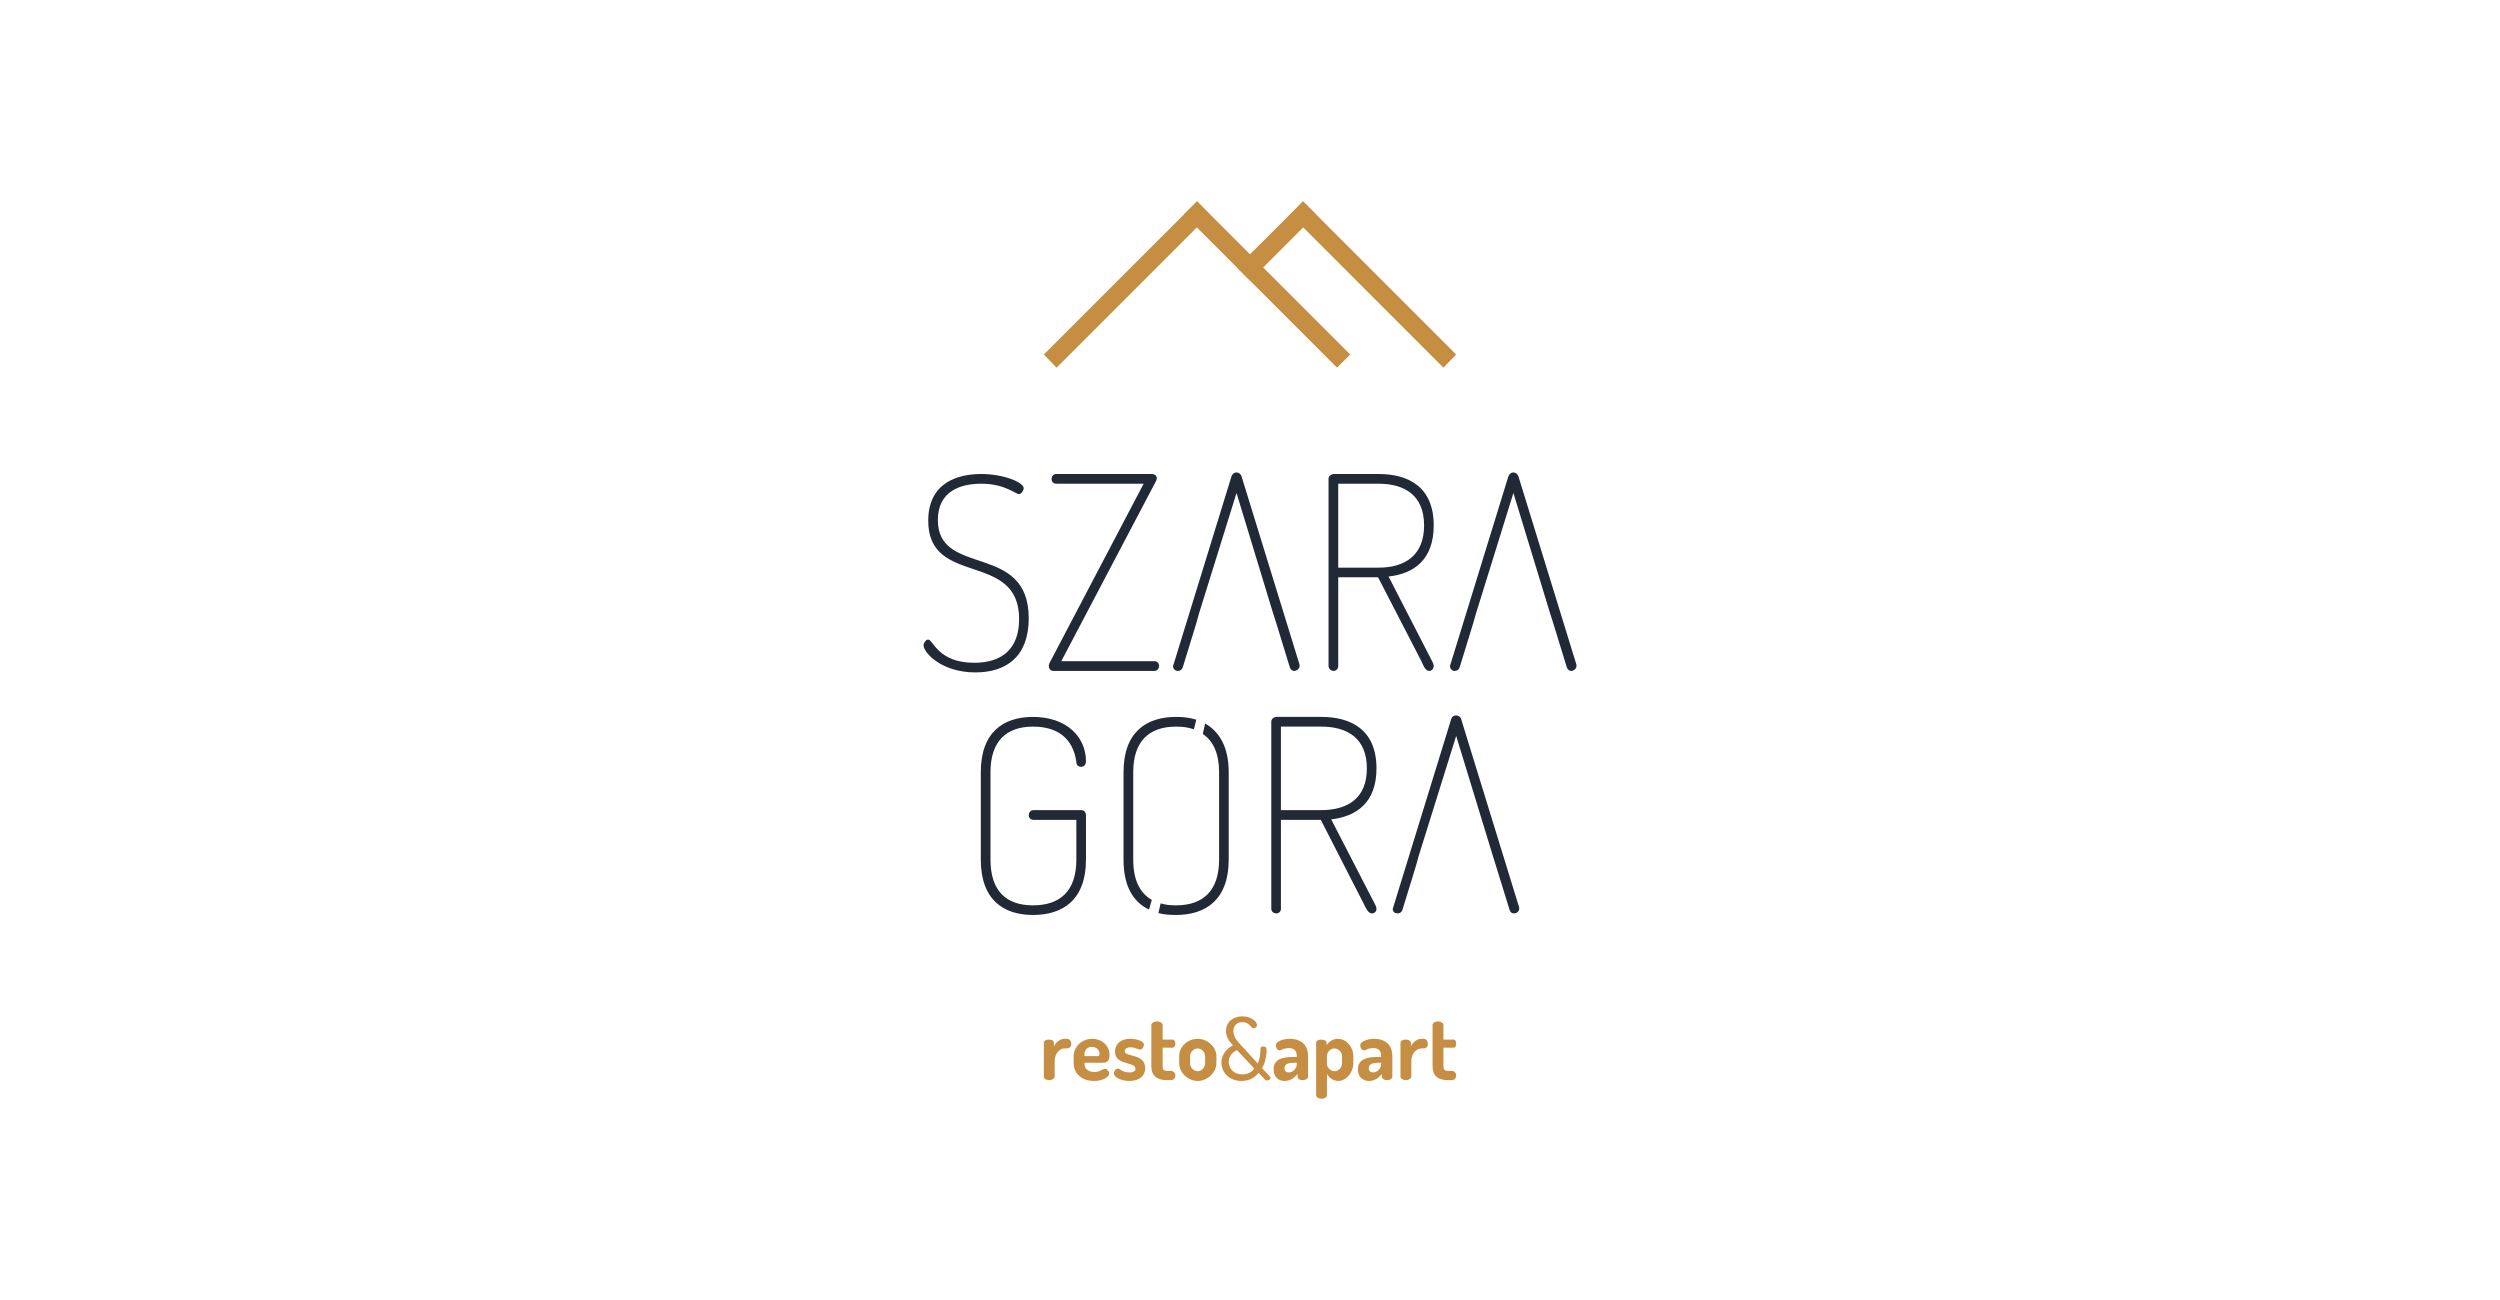 <?xml version="1.0" encoding="UTF-8"?>
<!DOCTYPE svg PUBLIC "-//W3C//DTD SVG 1.1//EN" "http://www.w3.org/Graphics/SVG/1.1/DTD/svg11.dtd">
<!-- Creator: CorelDRAW -->
<svg xmlns="http://www.w3.org/2000/svg" xml:space="preserve" width="500px" height="260px" version="1.1" style="shape-rendering:geometricPrecision; text-rendering:geometricPrecision; image-rendering:optimizeQuality; fill-rule:evenodd; clip-rule:evenodd"
viewBox="0 0 288.29 149.91"
 xmlns:xlink="http://www.w3.org/1999/xlink"
 xmlns:xodm="http://www.corel.com/coreldraw/odm/2003">
 <defs>
  <style type="text/css">
   <![CDATA[
    .fil0 {fill:none}
    .fil1 {fill:#C58E42}
    .fil2 {fill:#222936;fill-rule:nonzero}
    .fil3 {fill:#C58E42;fill-rule:nonzero}
   ]]>
  </style>
 </defs>
 <g id="Warstwa_x0020_1">
  <rect class="fil0" width="288.29" height="149.91"/>
  <g id="_1368079134464">
   <g>
    <polygon class="fil1" points="120.37,40.88 138.04,23.22 139.51,24.73 121.84,42.4 "/>
    <polygon class="fil1" points="155.7,40.88 138.04,23.22 136.52,24.73 154.18,42.4 "/>
    <polygon class="fil1" points="142.63,30.84 150.26,23.22 151.77,24.73 144.15,32.36 "/>
    <polygon class="fil1" points="167.92,40.88 150.26,23.22 148.79,24.73 166.45,42.4 "/>
   </g>
   <path class="fil2" d="M112.34 76.43c-4.19,0 -4.73,-2.68 -5.31,-2.68 -0.22,0 -0.53,0.36 -0.53,0.67 0,0.8 2.01,3.12 5.98,3.12 3.56,0 6.15,-1.82 6.15,-6.24 0,-8.83 -10.48,-4.68 -10.48,-11.33 0,-3.35 2.63,-4.19 5,-4.19 2.76,0 3.92,1.2 4.37,1.2 0.26,0 0.53,-0.44 0.53,-0.67 0,-0.71 -2.36,-1.65 -4.9,-1.65 -2.55,0 -6.11,0.89 -6.11,5.4 0,7.67 10.48,3.43 10.48,11.33 0,3.3 -1.83,5.04 -5.18,5.04l0 0zm20.79 0.94c0.36,0 0.53,-0.32 0.53,-0.58 0,-0.27 -0.17,-0.54 -0.53,-0.54l-10.75 0 10.84 -20.61c0.09,-0.13 0.18,-0.35 0.18,-0.49 0,-0.26 -0.23,-0.49 -0.58,-0.49l-11.02 0c-0.36,0 -0.54,0.31 -0.54,0.58 0,0.27 0.18,0.54 0.54,0.54l10.08 0 -10.84 20.65c-0.09,0.13 -0.09,0.27 -0.09,0.4 0,0.31 0.23,0.54 0.54,0.54l11.64 0 0 0zm2.68 0c0.26,0 0.49,-0.14 0.58,-0.41l1.56 -5.08 0.31 -1.12 4.33 -13.91 4.23 13.91 0.36 1.12 1.56 5.08c0.09,0.27 0.31,0.41 0.49,0.41 0.31,0 0.63,-0.27 0.63,-0.54 0,-0.09 0,-0.09 0,-0.18l-6.69 -21.72c-0.09,-0.27 -0.32,-0.45 -0.58,-0.45 -0.27,0 -0.45,0.14 -0.58,0.45l-6.69 21.72c-0.05,0.09 -0.05,0.14 -0.05,0.18 0,0.31 0.27,0.54 0.54,0.54zm17.39 -0.58c0,0.35 0.31,0.58 0.58,0.58 0.27,0 0.54,-0.23 0.54,-0.58l0 -10.22 4.59 0 5 9.68c0.18,0.4 0.44,1.12 0.89,1.12 0.31,0 0.53,-0.27 0.53,-0.58 0,-0.09 -0.04,-0.23 -0.09,-0.36l-5.12 -9.95c2.9,-0.31 5.21,-1.92 5.21,-5.89 0,-4.5 -2.98,-5.93 -6.37,-5.93l-5.18 0c-0.35,0.05 -0.58,0.27 -0.58,0.54l0 21.59 0 0zm5.76 -21.01c3.07,0 5.26,1.38 5.26,4.81 0,3.44 -2.19,4.87 -5.26,4.87l-4.64 0 0 -9.68 4.64 0zm8.78 21.59c0.27,0 0.49,-0.14 0.58,-0.41l1.56 -5.08 0.32 -1.12 4.32 -13.91 4.24 13.91 0.36 1.12 1.56 5.08c0.09,0.27 0.31,0.41 0.49,0.41 0.31,0 0.62,-0.27 0.62,-0.54 0,-0.09 0,-0.09 0,-0.18l-6.69 -21.72c-0.09,-0.27 -0.35,-0.45 -0.58,-0.45 -0.26,0 -0.44,0.14 -0.58,0.45l-6.69 21.72c-0.04,0.09 -0.04,0.14 -0.04,0.18 0,0.31 0.27,0.54 0.53,0.54z"/>
   <path class="fil2" d="M124.12 94.54l0 4.59c0,3.62 -1.87,5.27 -5,5.27 -3.08,0 -4.9,-1.65 -4.9,-5.27l0 -10.08c0,-3.57 1.82,-5.26 4.9,-5.26 2.77,0 4.6,1.29 5,4.06 0,0.4 0.27,0.58 0.53,0.58 0.27,0 0.58,-0.18 0.58,-0.63 0,-2.85 -2.27,-5.13 -6.11,-5.13 -3.39,0 -6.02,1.74 -6.02,6.38l0 10.08c0,4.64 2.63,6.38 6.02,6.38 3.44,0 6.11,-1.74 6.11,-6.38l0 -5.13c0,-0.26 -0.17,-0.58 -0.53,-0.58l-5.53 0c-0.36,0 -0.54,0.32 -0.54,0.58 0,0.27 0.18,0.54 0.54,0.54l4.95 0 0 0zm11.51 10.97c3.39,0 6.06,-1.74 6.06,-6.38l0 -10.08c0,-2.9 -1.07,-4.68 -2.72,-5.62l-0.27 1.21c1.21,0.8 1.88,2.27 1.88,4.41l0 10.08c0,3.62 -1.88,5.27 -4.95,5.27 -0.67,0 -1.25,-0.05 -1.79,-0.23l-0.26 1.12c0.62,0.18 1.33,0.22 2.05,0.22zm2.32 -22.52c-0.72,-0.23 -1.52,-0.32 -2.32,-0.32 -3.44,0 -6.07,1.74 -6.07,6.38l0 10.08c0,3.13 1.16,4.91 2.94,5.76l0.32 -1.12c-1.39,-0.8 -2.14,-2.32 -2.14,-4.64l0 -10.08c0,-3.57 1.82,-5.26 4.95,-5.26 0.75,0 1.42,0.09 2.05,0.31l0.27 -1.11zm8.65 21.81c0,0.36 0.31,0.53 0.58,0.53 0.27,0 0.53,-0.18 0.53,-0.53l0 -10.26 4.6 0 4.95 9.68c0.22,0.44 0.49,1.11 0.94,1.11 0.31,0 0.53,-0.22 0.53,-0.53 0,-0.09 -0.04,-0.22 -0.09,-0.36l-5.13 -9.95c2.9,-0.35 5.22,-1.91 5.22,-5.88 0,-4.51 -2.99,-5.94 -6.38,-5.94l-5.17 0c-0.36,0.05 -0.58,0.27 -0.58,0.54l0 21.59zm5.75 -21.01c3.08,0 5.27,1.38 5.27,4.82 0,3.43 -2.19,4.81 -5.27,4.81l-4.64 0 0 -9.63 4.64 0zm8.79 21.54c0.27,0 0.49,-0.13 0.58,-0.4l1.56 -5.08 0.31 -1.12 4.33 -13.87 4.24 13.87 0.35 1.12 1.57 5.08c0.09,0.27 0.26,0.4 0.49,0.4 0.31,0 0.62,-0.22 0.62,-0.53 0,-0.05 0,-0.09 0,-0.14l-6.69 -21.72c-0.09,-0.31 -0.36,-0.44 -0.58,-0.44 -0.27,0 -0.49,0.13 -0.58,0.44l-6.69 21.72c-0.04,0.05 -0.04,0.14 -0.04,0.18 0,0.31 0.26,0.49 0.53,0.49z"/>
   <path class="fil3" d="M123.05 120.9c0.27,0 0.49,-0.22 0.49,-0.53 0,-0.32 -0.22,-0.58 -0.49,-0.58l-0.31 0c-0.54,0 -0.99,0.44 -1.21,0.89l0 -0.4c0,-0.27 -0.22,-0.4 -0.53,-0.4 -0.41,0 -0.63,0.13 -0.63,0.4l0 3.88c0,0.18 0.22,0.4 0.63,0.4 0.31,0 0.62,-0.22 0.62,-0.4l0 -1.79c0,-0.89 0.58,-1.47 1.12,-1.47l0.31 0 0 0zm2.9 -1.11c-1.21,0 -2.14,0.93 -2.14,2l0 0.81c0,1.24 0.98,2.05 2.36,2.05 1.07,0 1.74,-0.49 1.74,-0.85 0,-0.18 -0.18,-0.54 -0.49,-0.54 -0.31,0 -0.58,0.36 -1.2,0.36 -0.72,0 -1.16,-0.36 -1.16,-0.93l0 -0.14 2 0c0.45,0 0.89,-0.04 0.89,-0.89 0,-1.12 -0.93,-1.87 -2,-1.87l0 0zm-0.89 2l0 -0.26c0,-0.5 0.4,-0.81 0.84,-0.81 0.49,0 0.89,0.31 0.89,0.81 0,0.22 -0.08,0.26 -0.31,0.26l-1.42 0 0 0zm5.17 1.88c-0.85,0 -1.07,-0.45 -1.34,-0.45 -0.27,0 -0.44,0.36 -0.44,0.58 0,0.4 0.8,0.85 1.78,0.85 1.16,0 1.83,-0.58 1.83,-1.47 0,-1.74 -2.37,-1.25 -2.37,-1.97 0,-0.18 0.18,-0.44 0.67,-0.44 0.54,0 0.85,0.26 1.12,0.26 0.27,0 0.44,-0.4 0.44,-0.58 0,-0.35 -0.75,-0.66 -1.56,-0.66 -1.33,0 -1.78,0.8 -1.78,1.47 0,1.65 2.36,1.11 2.36,2 0,0.18 -0.13,0.41 -0.71,0.41zm3.84 -2.86l1.16 0c0.17,0 0.31,-0.22 0.31,-0.49 0,-0.22 -0.14,-0.44 -0.31,-0.44l-1.16 0 0 -1.7c0,-0.22 -0.32,-0.4 -0.67,-0.4 -0.27,0 -0.63,0.18 -0.63,0.4l0 4.77c0,1.12 0.67,1.61 1.83,1.61l0.4 0c0.36,0 0.54,-0.27 0.54,-0.54 0,-0.26 -0.18,-0.53 -0.54,-0.53l-0.4 0c-0.4,0 -0.53,-0.14 -0.53,-0.54l0 -2.14 0 0zm4.05 -1.02c-1.2,0 -2.14,0.93 -2.14,2l0 0.81c0,1.07 0.99,2.05 2.14,2.05 1.12,0 2.15,-0.98 2.15,-2.05l0 -0.81c0,-1.07 -1.03,-2 -2.15,-2zm0.85 2.81c0,0.49 -0.4,0.93 -0.85,0.93 -0.49,0 -0.89,-0.44 -0.89,-0.93l0 -0.81c0,-0.44 0.4,-0.89 0.89,-0.89 0.45,0 0.85,0.45 0.85,0.89l0 0.81zm9.73 -2.81c-0.72,0 -1.57,0.31 -1.57,0.71 0,0.31 0.14,0.62 0.45,0.62 0.22,0 0.36,-0.26 1.12,-0.26 0.62,0 0.84,0.44 0.84,0.89l0 0.13 -0.4 0c-1.34,0 -2.27,0.31 -2.27,1.43 0,0.89 0.58,1.34 1.25,1.34 0.71,0 1.16,-0.4 1.51,-0.8l0 0.31c0,0.22 0.23,0.4 0.58,0.4 0.36,0 0.63,-0.18 0.63,-0.4l0 -2.41c0,-1.03 -0.58,-1.96 -2.14,-1.96l0 0zm0.84 2.94c0,0.49 -0.49,0.94 -0.89,0.94 -0.31,0 -0.53,-0.14 -0.53,-0.49 0,-0.58 0.62,-0.63 1.29,-0.63l0.13 0 0 0.18 0 0zm2.81 -2.85c-0.31,0 -0.58,0.13 -0.58,0.4l0 6.02c0,0.22 0.27,0.4 0.63,0.4 0.36,0 0.62,-0.18 0.62,-0.4l0 -2.46c0.23,0.41 0.72,0.81 1.3,0.81 0.93,0 1.74,-0.98 1.74,-2.05l0 -0.81c0,-1.07 -0.81,-2 -1.79,-2 -0.62,0 -1.07,0.4 -1.29,0.75l0 -0.26c0,-0.27 -0.27,-0.4 -0.63,-0.4l0 0zm2.41 2.72c0,0.49 -0.4,0.93 -0.85,0.93 -0.53,0 -0.89,-0.53 -0.89,-0.76l0 -0.98c0,-0.53 0.45,-0.89 0.85,-0.89 0.49,0 0.89,0.45 0.89,0.89l0 0.81zm3.66 -2.81c-0.67,0 -1.56,0.31 -1.56,0.71 0,0.31 0.13,0.62 0.44,0.62 0.23,0 0.36,-0.26 1.12,-0.26 0.62,0 0.85,0.44 0.85,0.89l0 0.13 -0.4 0c-1.34,0 -2.28,0.31 -2.28,1.43 0,0.89 0.58,1.34 1.3,1.34 0.66,0 1.11,-0.4 1.47,-0.8l0 0.31c0,0.22 0.26,0.4 0.58,0.4 0.35,0 0.62,-0.18 0.62,-0.4l0 -2.41c0,-1.03 -0.58,-1.96 -2.14,-1.96l0 0zm0.85 2.94c0,0.49 -0.49,0.94 -0.89,0.94 -0.32,0 -0.54,-0.14 -0.54,-0.49 0,-0.58 0.62,-0.63 1.29,-0.63l0.14 0 0 0.18 0 0zm4.9 -1.83c0.27,0 0.49,-0.22 0.49,-0.53 0,-0.32 -0.22,-0.58 -0.49,-0.58l-0.26 0c-0.54,0 -1.03,0.44 -1.21,0.89l0 -0.4c0,-0.27 -0.27,-0.4 -0.58,-0.4 -0.35,0 -0.62,0.13 -0.62,0.4l0 3.88c0,0.18 0.27,0.4 0.62,0.4 0.36,0 0.63,-0.22 0.63,-0.4l0 -1.79c0,-0.89 0.58,-1.47 1.16,-1.47l0.26 0zm2.28 -0.09l1.16 0c0.22,0 0.31,-0.22 0.31,-0.49 0,-0.22 -0.09,-0.44 -0.31,-0.44l-1.16 0 0 -1.7c0,-0.22 -0.31,-0.4 -0.63,-0.4 -0.31,0 -0.62,0.18 -0.62,0.4l0 4.77c0,1.12 0.62,1.61 1.83,1.61l0.36 0c0.35,0 0.53,-0.27 0.53,-0.54 0,-0.26 -0.18,-0.53 -0.53,-0.53l-0.36 0c-0.45,0 -0.58,-0.14 -0.58,-0.54l0 -2.14 0 0zm-23.28 3.84c0.89,0 1.56,-0.4 1.96,-0.94l0.76 0.8c0.09,0.09 0.13,0.09 0.22,0.09 0.18,0 0.4,-0.13 0.4,-0.31 0,-0.04 -0.04,-0.13 -0.09,-0.18l-0.89 -0.93c0.45,-0.76 0.53,-1.65 0.53,-2.06 0,-0.31 -0.08,-0.44 -0.35,-0.44 -0.27,0 -0.36,0.09 -0.36,0.31 0,0.4 -0.04,1.07 -0.31,1.65l-1.87 -2.05c-0.45,-0.49 -0.94,-0.98 -0.94,-1.65 0,-0.67 0.4,-1.07 1.02,-1.07 0.9,0 0.99,0.71 1.3,0.71 0.22,0 0.4,-0.18 0.4,-0.4 0,-0.31 -0.58,-0.98 -1.7,-0.98 -1.02,0 -1.87,0.62 -1.87,1.69 0,0.72 0.4,1.21 0.8,1.65 -0.67,0.36 -1.33,1.03 -1.33,1.97 0,1.16 0.89,2.14 2.32,2.14l0 0zm0.08 -0.76c-0.98,0 -1.56,-0.67 -1.56,-1.43 0,-0.76 0.54,-1.16 0.94,-1.38l2.01 2.14c-0.27,0.4 -0.72,0.67 -1.39,0.67z"/>
  </g>
 </g>
</svg>
